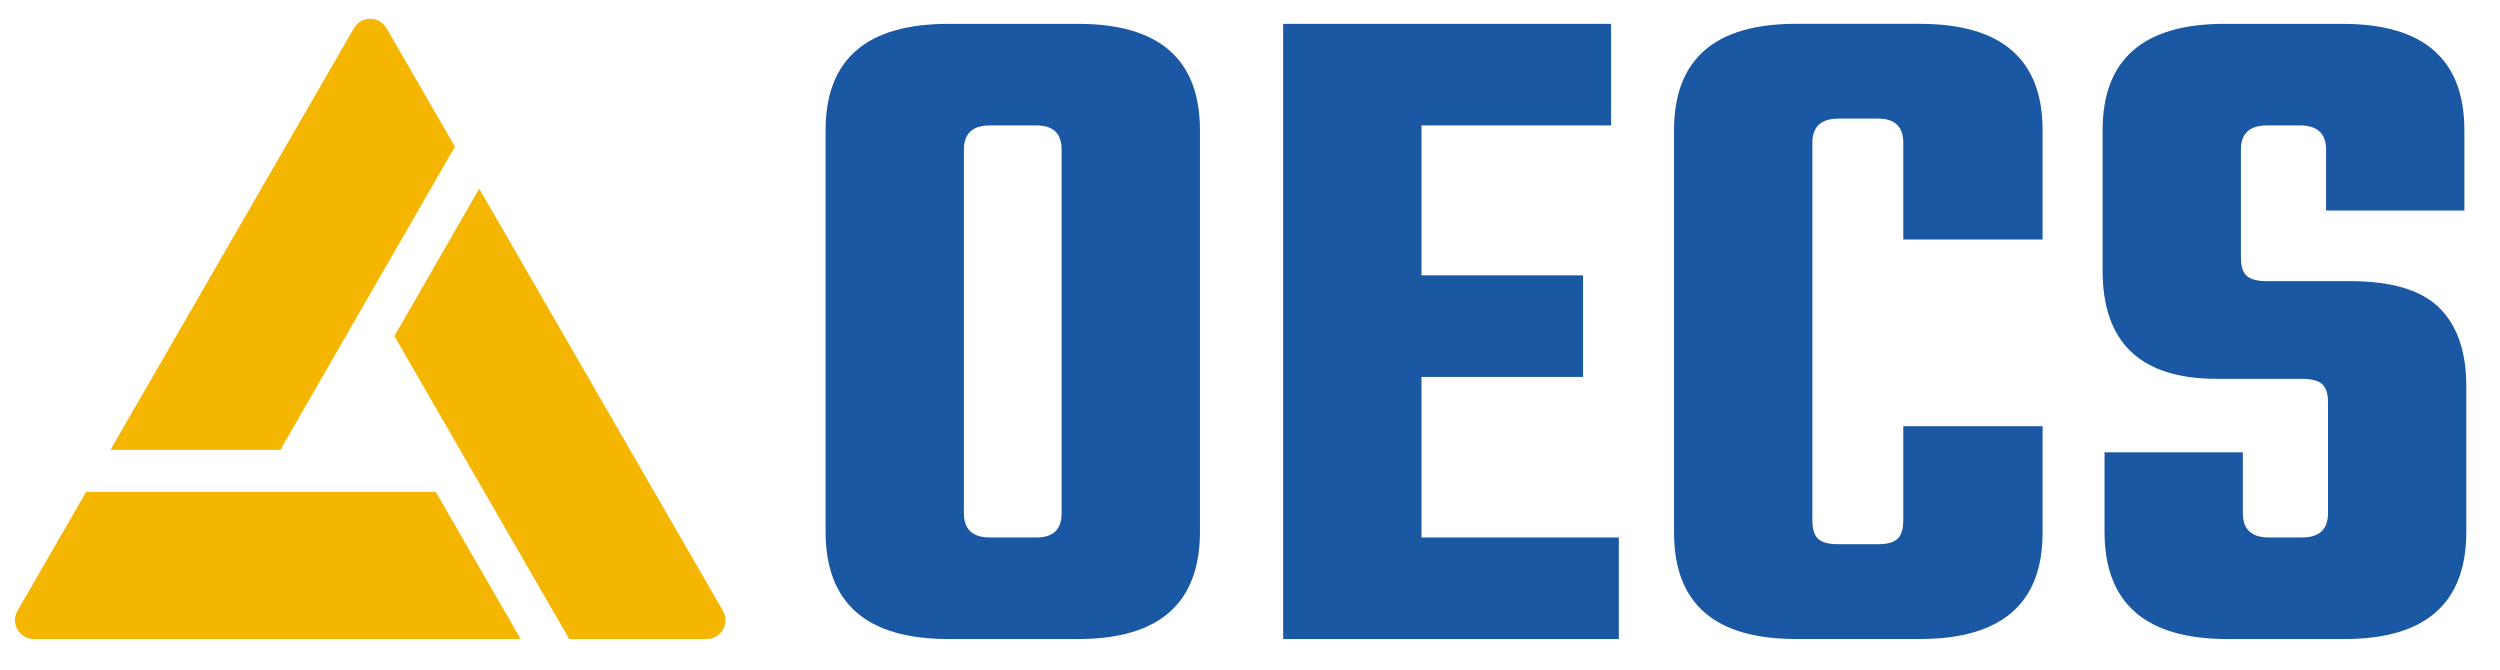 <?xml version="1.0" encoding="UTF-8" standalone="no"?>
<!DOCTYPE svg PUBLIC "-//W3C//DTD SVG 1.1//EN" "http://www.w3.org/Graphics/SVG/1.1/DTD/svg11.dtd">
<svg width="100%" height="100%" viewBox="0 0 153 41" version="1.1" xmlns="http://www.w3.org/2000/svg" xmlns:xlink="http://www.w3.org/1999/xlink" xml:space="preserve" xmlns:serif="http://www.serif.com/" style="fill-rule:evenodd;clip-rule:evenodd;stroke-linejoin:round;stroke-miterlimit:2;">
    <g id="Artboard1" transform="matrix(0.758,0,0,0.664,0.431,0.841)">
        <rect x="-0.568" y="-1.267" width="200.816" height="60.936" style="fill:none;"/>
        <g transform="matrix(0.721,0,0,0.823,85.145,12.522)">
            <path d="M0,40.73L0,0C0,-1.805 -0.938,-2.708 -2.816,-2.708L-8.016,-2.708C-9.966,-2.708 -10.941,-1.805 -10.941,0L-10.941,40.73C-10.941,42.536 -9.966,43.438 -8.016,43.438L-2.816,43.438C-0.938,43.438 0,42.536 0,40.73M-12.672,-14.083L1.843,-14.083C10.94,-14.083 15.491,-10.109 15.491,-2.167L15.491,42.789C15.491,50.805 10.94,54.813 1.843,54.813L-12.672,54.813C-21.847,54.813 -26.431,50.805 -26.431,42.789L-26.431,-2.167C-26.431,-10.109 -21.847,-14.083 -12.672,-14.083" style="fill:rgb(27,88,164);fill-rule:nonzero;"/>
        </g>
        <g transform="matrix(0.721,0,0,0.823,114.201,10.294)">
            <path d="M0,46.146L22.097,46.146L22.097,57.521L-15.491,57.521L-15.491,-11.375L21.231,-11.375L21.231,0L0,0L0,16.79L18.09,16.79L18.09,28.165L0,28.165L0,46.146Z" style="fill:rgb(27,88,164);fill-rule:nonzero;"/>
        </g>
        <g transform="matrix(0.721,0,0,0.823,164.348,37.75)">
            <path d="M0,-20.583L-15.6,-20.583L-15.6,-31.416C-15.6,-33.219 -16.54,-34.124 -18.415,-34.124L-22.856,-34.124C-24.806,-34.124 -25.781,-33.219 -25.781,-31.416L-25.781,10.833C-25.781,11.844 -25.565,12.548 -25.131,12.944C-24.699,13.342 -23.94,13.54 -22.856,13.54L-18.415,13.54C-17.405,13.54 -16.684,13.342 -16.25,12.944C-15.815,12.548 -15.6,11.844 -15.6,10.833L-15.6,0.325L0,0.325L0,12.24C0,20.185 -4.587,24.156 -13.758,24.156L-27.624,24.156C-36.724,24.156 -41.271,20.185 -41.271,12.24L-41.271,-32.824C-41.271,-40.766 -36.724,-44.739 -27.624,-44.739L-13.758,-44.739C-4.587,-44.739 0,-40.766 0,-32.824L0,-20.583Z" style="fill:rgb(27,88,164);fill-rule:nonzero;"/>
        </g>
        <g transform="matrix(0.721,0,0,0.823,187.391,12.522)">
            <path d="M0,40.73L0,28.272C0,27.335 -0.218,26.667 -0.65,26.269C-1.084,25.873 -1.843,25.673 -2.925,25.673L-12.459,25.673C-20.981,25.673 -25.241,21.63 -25.241,13.541L-25.241,-2.167C-25.241,-10.109 -20.69,-14.083 -11.591,-14.083L1.625,-14.083C10.722,-14.083 15.272,-10.109 15.272,-2.167L15.272,6.824L-0.218,6.824L-0.218,0C-0.218,-1.805 -1.193,-2.708 -3.143,-2.708L-6.825,-2.708C-8.775,-2.708 -9.75,-1.805 -9.75,0L-9.75,12.133C-9.75,13.072 -9.534,13.74 -9.1,14.136C-8.666,14.534 -7.909,14.732 -6.825,14.732L2.491,14.732C7.11,14.732 10.435,15.725 12.457,17.711C14.479,19.698 15.49,22.64 15.49,26.54L15.49,42.789C15.49,50.805 10.94,54.813 1.841,54.813L-11.266,54.813C-20.44,54.813 -25.024,50.805 -25.024,42.789L-25.024,33.906L-9.534,33.906L-9.534,40.73C-9.534,42.536 -8.559,43.438 -6.609,43.438L-2.925,43.438C-0.975,43.438 0,42.536 0,40.73" style="fill:rgb(27,88,164);fill-rule:nonzero;"/>
        </g>
        <g transform="matrix(0.721,0,0,0.823,22.066,0.177)">
            <path d="M0,48.627L19.548,14.67L11.89,1.405C11.078,0 9.049,0 8.237,1.405L-10.598,34.028L-19.026,48.627L0,48.627Z" style="fill:rgb(244,182,0);fill-rule:nonzero;"/>
        </g>
        <g transform="matrix(0.721,0,0,0.823,34.612,57.629)">
            <path d="M0,-16.479L-39.145,-16.479L-46.832,-3.164C-47.644,-1.758 -46.629,0 -45.006,0L9.507,0L0,-16.479Z" style="fill:rgb(244,182,0);fill-rule:nonzero;"/>
        </g>
        <g transform="matrix(0.721,0,0,0.823,57.801,18.729)">
            <path d="M0,44.107L-18.835,11.484L-27.291,-3.163L-36.792,13.341L-17.217,47.27L-1.827,47.27C-0.203,47.27 0.812,45.513 0,44.107" style="fill:rgb(244,182,0);fill-rule:nonzero;"/>
        </g>
    </g>
</svg>
